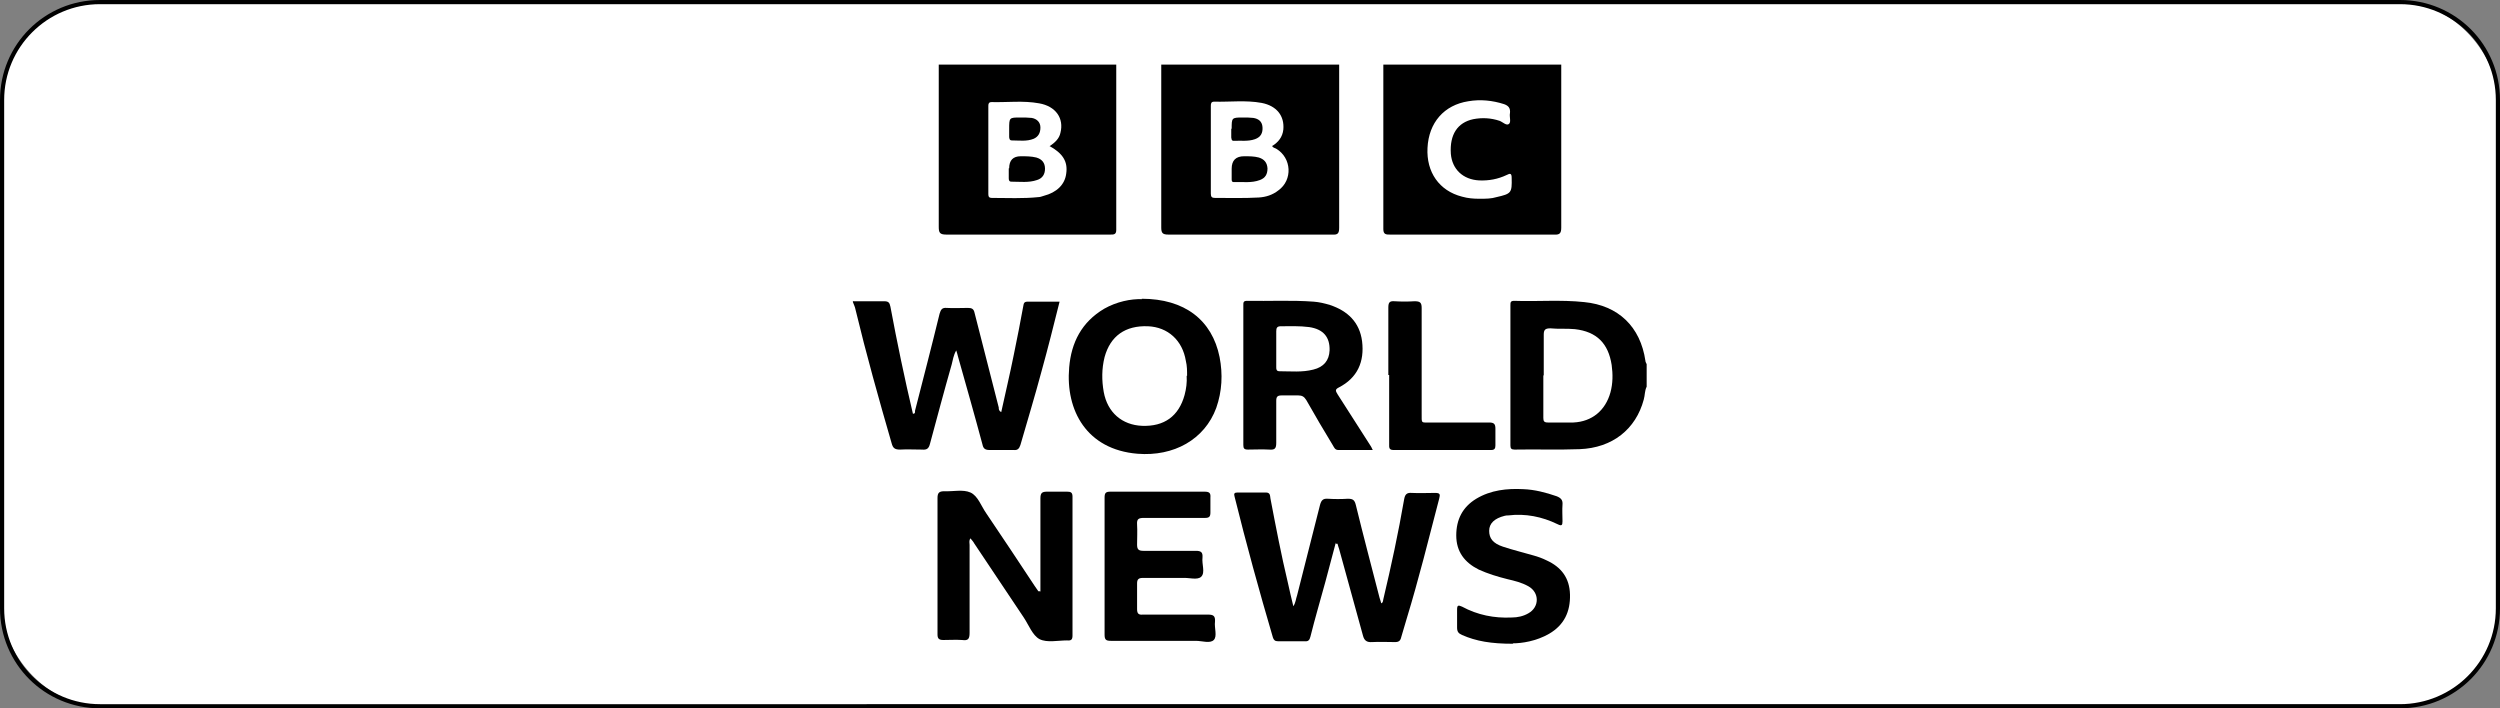 <svg viewBox="0 0 600 170" xmlns="http://www.w3.org/2000/svg" data-name="Layer 1" id="Layer_1">
  <rect x="0" y="0" width="600" height="170" fill="#808080" stroke="none"/>
  <defs>
    <style>
      .cls-1, .cls-2 {
        stroke-width: 0px;
      }

      .cls-2 {
        fill: #fff;
      }
    </style>
  </defs>
  <g>
    <rect ry="23.5" rx="23.5" height="169" width="599" y=".5" x=".5" class="cls-2"></rect>
    <path d="m576,1c12.7,0,23,10.3,23,23v122c0,12.7-10.3,23-23,23H24c-12.7,0-23-10.3-23-23V24C1,11.3,11.3,1,24,1h552m0-1H24C10.7,0,0,10.7,0,24v122c0,13.3,10.7,24,24,24h552c13.3,0,24-10.7,24-24V24c0-13.3-10.7-24-24-24h0Z" class="cls-1"></path>
  </g>
  <g id="gnXkeX.tif">
    <g>
      <path d="m374.7,15.5c0,13,0,26.1,0,39.1,0,1.3-.3,1.8-1.7,1.7-13.1,0-26.3,0-39.4,0-.9,0-1.6,0-1.6-1.3,0-12.9,0-25.9,0-38.8,0-.2,0-.5,0-.7,14.2,0,28.4,0,42.5,0Zm-19.6,32.2c1.5,0,2.8,0,4.1-.4,3.5-.8,3.7-1,3.6-4.6,0-1.2-.4-1.1-1.2-.7-2.1,1-4.3,1.4-6.6,1.3-3.9-.2-6.5-2.7-6.8-6.4-.3-4.6,1.6-7.5,5.4-8.3,2.1-.4,4.2-.3,6.3.4.8.3,1.7,1.3,2.3.7.5-.5,0-1.7.2-2.6.1-1.1-.3-1.7-1.4-2.1-2.8-.9-5.7-1.2-8.6-.7-5.8.9-9.5,5.1-9.8,11.2-.3,5.8,2.8,10.3,8.3,11.7,1.4.4,2.8.5,4.1.5Z" class="cls-1"></path>
      <path d="m321.4,15.5c0,.6,0,1.2,0,1.8,0,12.4,0,24.9,0,37.3,0,1.4-.3,1.8-1.7,1.7-13.1,0-26.2,0-39.3,0-1.4,0-1.7-.4-1.7-1.7,0-12.4,0-24.9,0-37.3,0-.6,0-1.2,0-1.8,14.3,0,28.6,0,42.8,0Zm-16,19.5c1.4-.9,2.4-2.1,2.6-3.9.3-3.3-1.6-5.7-5.2-6.4-3.8-.7-7.6-.2-11.4-.3-.7,0-.8.4-.8,1,0,7,0,14.1,0,21.1,0,.8.3,1,1,1,3.5,0,7,.1,10.5-.1,1.7-.1,3.3-.6,4.7-1.7,3.5-2.5,3.2-7.8-.5-10-.3-.2-.8-.2-1-.7Z" class="cls-1"></path>
      <path d="m267.9,15.5c0,13.2,0,26.5,0,39.7,0,1.1-.6,1.1-1.4,1.1-6.8,0-13.7,0-20.5,0-6.3,0-12.6,0-18.9,0-1.6,0-1.8-.5-1.8-1.9,0-13,0-26,0-38.9h42.5Zm-16,19.6c1.3-.9,2.3-1.8,2.6-3.2.9-3.5-1.1-6.4-5.1-7.1-3.8-.7-7.6-.2-11.4-.3-.7,0-.8.4-.8.9,0,7.1,0,14.2,0,21.2,0,.6.2.9.8.9,3.8,0,7.5.2,11.3-.2.4,0,.8-.2,1.2-.3,3.1-.8,5.1-2.7,5.4-5.4.4-2.8-.8-4.8-4.1-6.6Z" class="cls-1"></path>
      <path d="m204.8,72.3c2.5,0,5,0,7.4,0,1,0,1.3.3,1.5,1.3,1.6,8.6,3.4,17.2,5.4,25.7.6,0,.5-.4.5-.7,2-7.8,4-15.5,5.9-23.3.3-1,.6-1.5,1.7-1.4,1.7.1,3.4,0,5.1,0,.9,0,1.4.2,1.6,1.2,1.9,7.6,3.9,15.1,5.8,22.7,0,.4,0,.8.6,1.1,1-4.6,2.1-9.2,3-13.7.8-3.9,1.6-7.9,2.3-11.8.1-.6.2-1,1-1,2.5,0,5,0,7.7,0-1.4,5.6-2.8,11.2-4.3,16.6-1.6,6-3.4,11.9-5.1,17.8-.3.9-.7,1.3-1.6,1.2-1.9,0-3.9,0-5.8,0-1,0-1.5-.3-1.7-1.3-1.9-7.1-3.9-14.1-5.9-21.2-.1-.4-.2-.8-.4-1.4-.7,1.2-.8,2.3-1.1,3.4-1.8,6.3-3.5,12.7-5.2,19-.3,1.2-.8,1.5-1.9,1.4-1.8,0-3.6-.1-5.3,0-1.3,0-1.7-.4-2-1.5-3.1-10.7-6.1-21.4-8.7-32.2-.1-.6-.4-1.1-.6-1.7v-.3Z" class="cls-1"></path>
      <path d="m395.2,92.8c-.5,1-.4,2.1-.7,3.1-1.9,7.1-7.5,11.6-15.4,11.9-5.2.2-10.4,0-15.6.1-.8,0-1-.3-1-1,0-11.2,0-22.4,0-33.6,0-.7,0-1.1.9-1.1,5.6.2,11.2-.3,16.8.3,8.2.8,13.5,5.9,14.7,14.1,0,.3.2.5.3.8v5.4Zm-24.8-2.7c0,3.4,0,6.8,0,10.2,0,.8.2,1.1,1.1,1.1,2,0,4.1,0,6.1,0,4.5-.2,7.7-2.9,8.9-7.2.6-2.2.6-4.4.3-6.6-.8-5.2-3.6-8-8.8-8.6-2-.2-4,0-5.9-.2-1.2,0-1.6.3-1.6,1.5,0,3.3,0,6.5,0,9.8Z" class="cls-1"></path>
      <path d="m320.6,130.2c-.8,3.1-1.7,6.3-2.5,9.4-1.2,4.4-2.5,8.8-3.6,13.2-.2.8-.5,1.2-1.4,1.1-2.1,0-4.3,0-6.4,0-.7,0-1-.3-1.2-.9-3.3-11.2-6.4-22.5-9.2-33.8-.2-.7-.1-1,.7-1,2.3,0,4.6,0,6.8,0,1.1,0,1,.8,1.1,1.4,1.3,6.8,2.6,13.6,4.2,20.3.4,1.8.8,3.6,1.3,5.6.6-.9.6-1.8.9-2.6,1.8-7.2,3.7-14.5,5.5-21.7.3-1.1.7-1.6,1.9-1.5,1.6.1,3.2.1,4.8,0,1.2,0,1.6.3,1.9,1.5,1.8,7.4,3.8,14.9,5.7,22.3.1.4.3.8.4,1.3.5-.2.4-.7.5-1,1.9-8,3.6-15.9,5-24,.2-1.1.6-1.6,1.8-1.5,1.9.1,3.8,0,5.6,0,1.2,0,1.3.3,1,1.4-2.5,9.6-4.9,19.3-7.8,28.8-.4,1.5-.9,2.9-1.3,4.4-.2.9-.6,1.2-1.5,1.2-1.8,0-3.7-.1-5.5,0-1.3.1-1.9-.4-2.2-1.6-1.9-6.9-3.8-13.8-5.7-20.7-.1-.4-.3-.8-.4-1.3h-.4Z" class="cls-1"></path>
      <path d="m249.7,142v-1.6c0-6.9,0-13.9,0-20.8,0-1.3.4-1.6,1.6-1.6,1.6,0,3.2,0,4.8,0,.9,0,1.3.2,1.3,1.2,0,11.1,0,22.2,0,33.3,0,1-.3,1.3-1.3,1.2-2.2,0-4.8.6-6.6-.3-1.7-.9-2.6-3.4-3.8-5.2-4-5.9-7.9-11.9-11.9-17.8-.2-.4-.5-.7-.9-1.2-.4.6-.2,1.1-.2,1.6,0,7,0,14.1,0,21.1,0,1.5-.4,1.9-1.8,1.7-1.5-.1-3,0-4.5,0-1,0-1.4-.3-1.4-1.3,0-4.2,0-8.4,0-12.6,0-6.7,0-13.5,0-20.2,0-1.2.4-1.6,1.6-1.6,2.1.1,4.5-.5,6.3.3,1.8.8,2.6,3.3,3.8,5,3.9,5.8,7.8,11.6,11.6,17.4.3.4.6.9.9,1.3h.4Z" class="cls-1"></path>
      <path d="m274,71.7c10.3,0,16.9,5.1,18.7,14,.8,4.1.6,8.2-.8,12.2-2.8,7.6-10.2,11.7-18.9,11-12.2-1-17.3-10.4-16.4-20.7.5-6,3-10.9,8.4-14.1,3-1.7,6.4-2.4,9.1-2.3Zm10.9,18.5c0-1.2,0-2.4-.3-3.6-.8-4.9-4.3-8.1-9.1-8.3-5.4-.2-9,2.3-10.4,7.4-.7,2.8-.7,5.6-.2,8.4.9,4.9,4.4,7.9,9.2,8.1,5.3.2,8.8-2.3,10.2-7.4.4-1.5.6-3,.5-4.6Z" class="cls-1"></path>
      <path d="m329.5,108c-2.9,0-5.6,0-8.3,0-.8,0-1-.6-1.3-1.1-2.2-3.6-4.3-7.2-6.4-10.9-.5-.8-1-1.1-1.9-1.1-1.3,0-2.7,0-4,0-1,0-1.3.3-1.3,1.3,0,3.4,0,6.7,0,10.1,0,1.4-.4,1.7-1.7,1.6-1.7-.1-3.4,0-5.1,0-.9,0-1.1-.3-1.1-1.1,0-11.2,0-22.4,0-33.6,0-.6,0-1,.9-1,5.3.1,10.7-.2,16,.2,1.3.1,2.6.4,3.9.8,4.2,1.4,7.1,4.1,7.7,8.7.6,4.9-1.1,8.8-5.6,11.1-1,.5-.7.9-.3,1.6,2.7,4.2,5.3,8.3,8,12.5.1.2.2.3.4.8Zm-23.2-24.4c0,1.5,0,3,0,4.5,0,.5,0,1,.8,1,2.7,0,5.4.3,8.1-.4,2.5-.6,3.8-2.2,3.9-4.6.1-3.2-1.5-5.1-4.9-5.6-2.3-.3-4.5-.2-6.8-.2-.9,0-1.1.4-1.1,1.2,0,1.4,0,2.8,0,4.2Z" class="cls-1"></path>
      <path d="m265.1,135.8c0-5.5,0-10.9,0-16.4,0-1.1.3-1.4,1.4-1.4,7.5,0,15.1,0,22.6,0,1.1,0,1.5.3,1.4,1.4,0,1.2,0,2.4,0,3.6,0,1-.3,1.3-1.3,1.3-4.9,0-9.7,0-14.6,0-1.3,0-1.8.2-1.7,1.6.1,1.6,0,3.2,0,4.8,0,1.1.3,1.5,1.5,1.5,4.2,0,8.4,0,12.6,0,1.2,0,1.7.3,1.6,1.6-.2,1.6.7,3.6-.3,4.6-.9.9-2.9.2-4.5.3-3.2,0-6.3,0-9.5,0-1,0-1.4.3-1.4,1.3,0,2.1,0,4.2,0,6.2,0,1.1.4,1.4,1.4,1.3,5.2,0,10.4,0,15.6,0,1.3,0,1.8.3,1.7,1.7-.2,1.5.6,3.5-.3,4.4-.9.9-2.8.2-4.3.2-6.8,0-13.6,0-20.4,0-1.2,0-1.5-.3-1.5-1.5,0-5.5,0-11,0-16.5Z" class="cls-1"></path>
      <path d="m363.1,154.5c-5.2,0-8.8-.6-12.2-2.1-.9-.4-1.2-.8-1.2-1.8,0-1.4,0-2.9,0-4.3,0-1.1.3-1.1,1.2-.7,3.7,2,7.7,2.8,11.9,2.6,1.4,0,2.8-.3,4-1,2.7-1.5,2.7-5,0-6.5-1.6-.9-3.3-1.3-5-1.7-2.4-.6-4.7-1.3-6.9-2.3-3.4-1.7-5.4-4.3-5.4-8.2,0-3.8,1.5-6.8,4.8-8.8,3.5-2.1,7.4-2.5,11.3-2.3,2.7.1,5.4.8,8,1.7,1,.4,1.5.9,1.4,2-.1,1.3,0,2.7,0,4,0,1-.2,1.2-1.2.7-3.7-1.8-7.7-2.6-11.8-2.1-.3,0-.6,0-.9.1-2.4.6-3.7,1.8-3.7,3.6,0,1.8.9,3,3.3,3.8,2.4.8,4.9,1.4,7.3,2.1,1.1.3,2.2.7,3.2,1.2,3.5,1.6,5.5,4.2,5.6,8.2.1,4.1-1.4,7.3-5,9.4-3.1,1.8-6.6,2.3-8.7,2.3Z" class="cls-1"></path>
      <path d="m333.2,90c0-5.4,0-10.8,0-16.2,0-1.2.3-1.6,1.5-1.5,1.6.1,3.2.1,4.8,0,1.3,0,1.7.3,1.7,1.6,0,8.5,0,16.9,0,25.4,0,2.4-.2,2.1,2.2,2.1,4.7,0,9.3,0,14,0,1.2,0,1.5.4,1.5,1.5,0,1.3,0,2.7,0,4,0,.7-.2,1.1-1,1.1-7.8,0-15.7,0-23.5,0-1.1,0-1-.7-1-1.4,0-5.5,0-11.1,0-16.6Z" class="cls-1"></path>
      <path d="m295.6,40.5q0-3,3-3c1.2,0,2.4,0,3.5.3,1.3.4,2,1.2,2.1,2.6,0,1.4-.5,2.3-1.8,2.8-2.1.8-4.2.4-6.3.5-.5,0-.5-.4-.5-.7,0-.8,0-1.6,0-2.4Z" class="cls-1"></path>
      <path d="m295.6,30.9c0-2.6,0-2.7,2.6-2.7.9,0,1.8,0,2.6.1,1.2.2,2.1.8,2.2,2.2.1,1.4-.4,2.4-1.8,2.9-1.7.6-3.4.3-5.1.4-.6,0-.5-.5-.6-.8,0-.7,0-1.4,0-2.1Z" class="cls-1"></path>
      <path d="m242.2,40.4q0-2.9,2.8-2.9c1.2,0,2.5,0,3.7.3,1.4.4,2.1,1.3,2.1,2.7,0,1.3-.6,2.3-1.9,2.7-2,.7-4.1.4-6.2.4-.5,0-.6-.4-.6-.8,0-.8,0-1.6,0-2.4Z" class="cls-1"></path>
      <path d="m242.2,31c0-2.8,0-2.8,2.7-2.8.9,0,1.8,0,2.7.1,1.2.2,2.1,1,2.1,2.3,0,1.3-.5,2.2-1.6,2.7-1.7.7-3.5.4-5.3.4-.5,0-.6-.5-.6-.9,0-.6,0-1.3,0-1.9Z" class="cls-1"></path>
    </g>
  </g>
</svg>